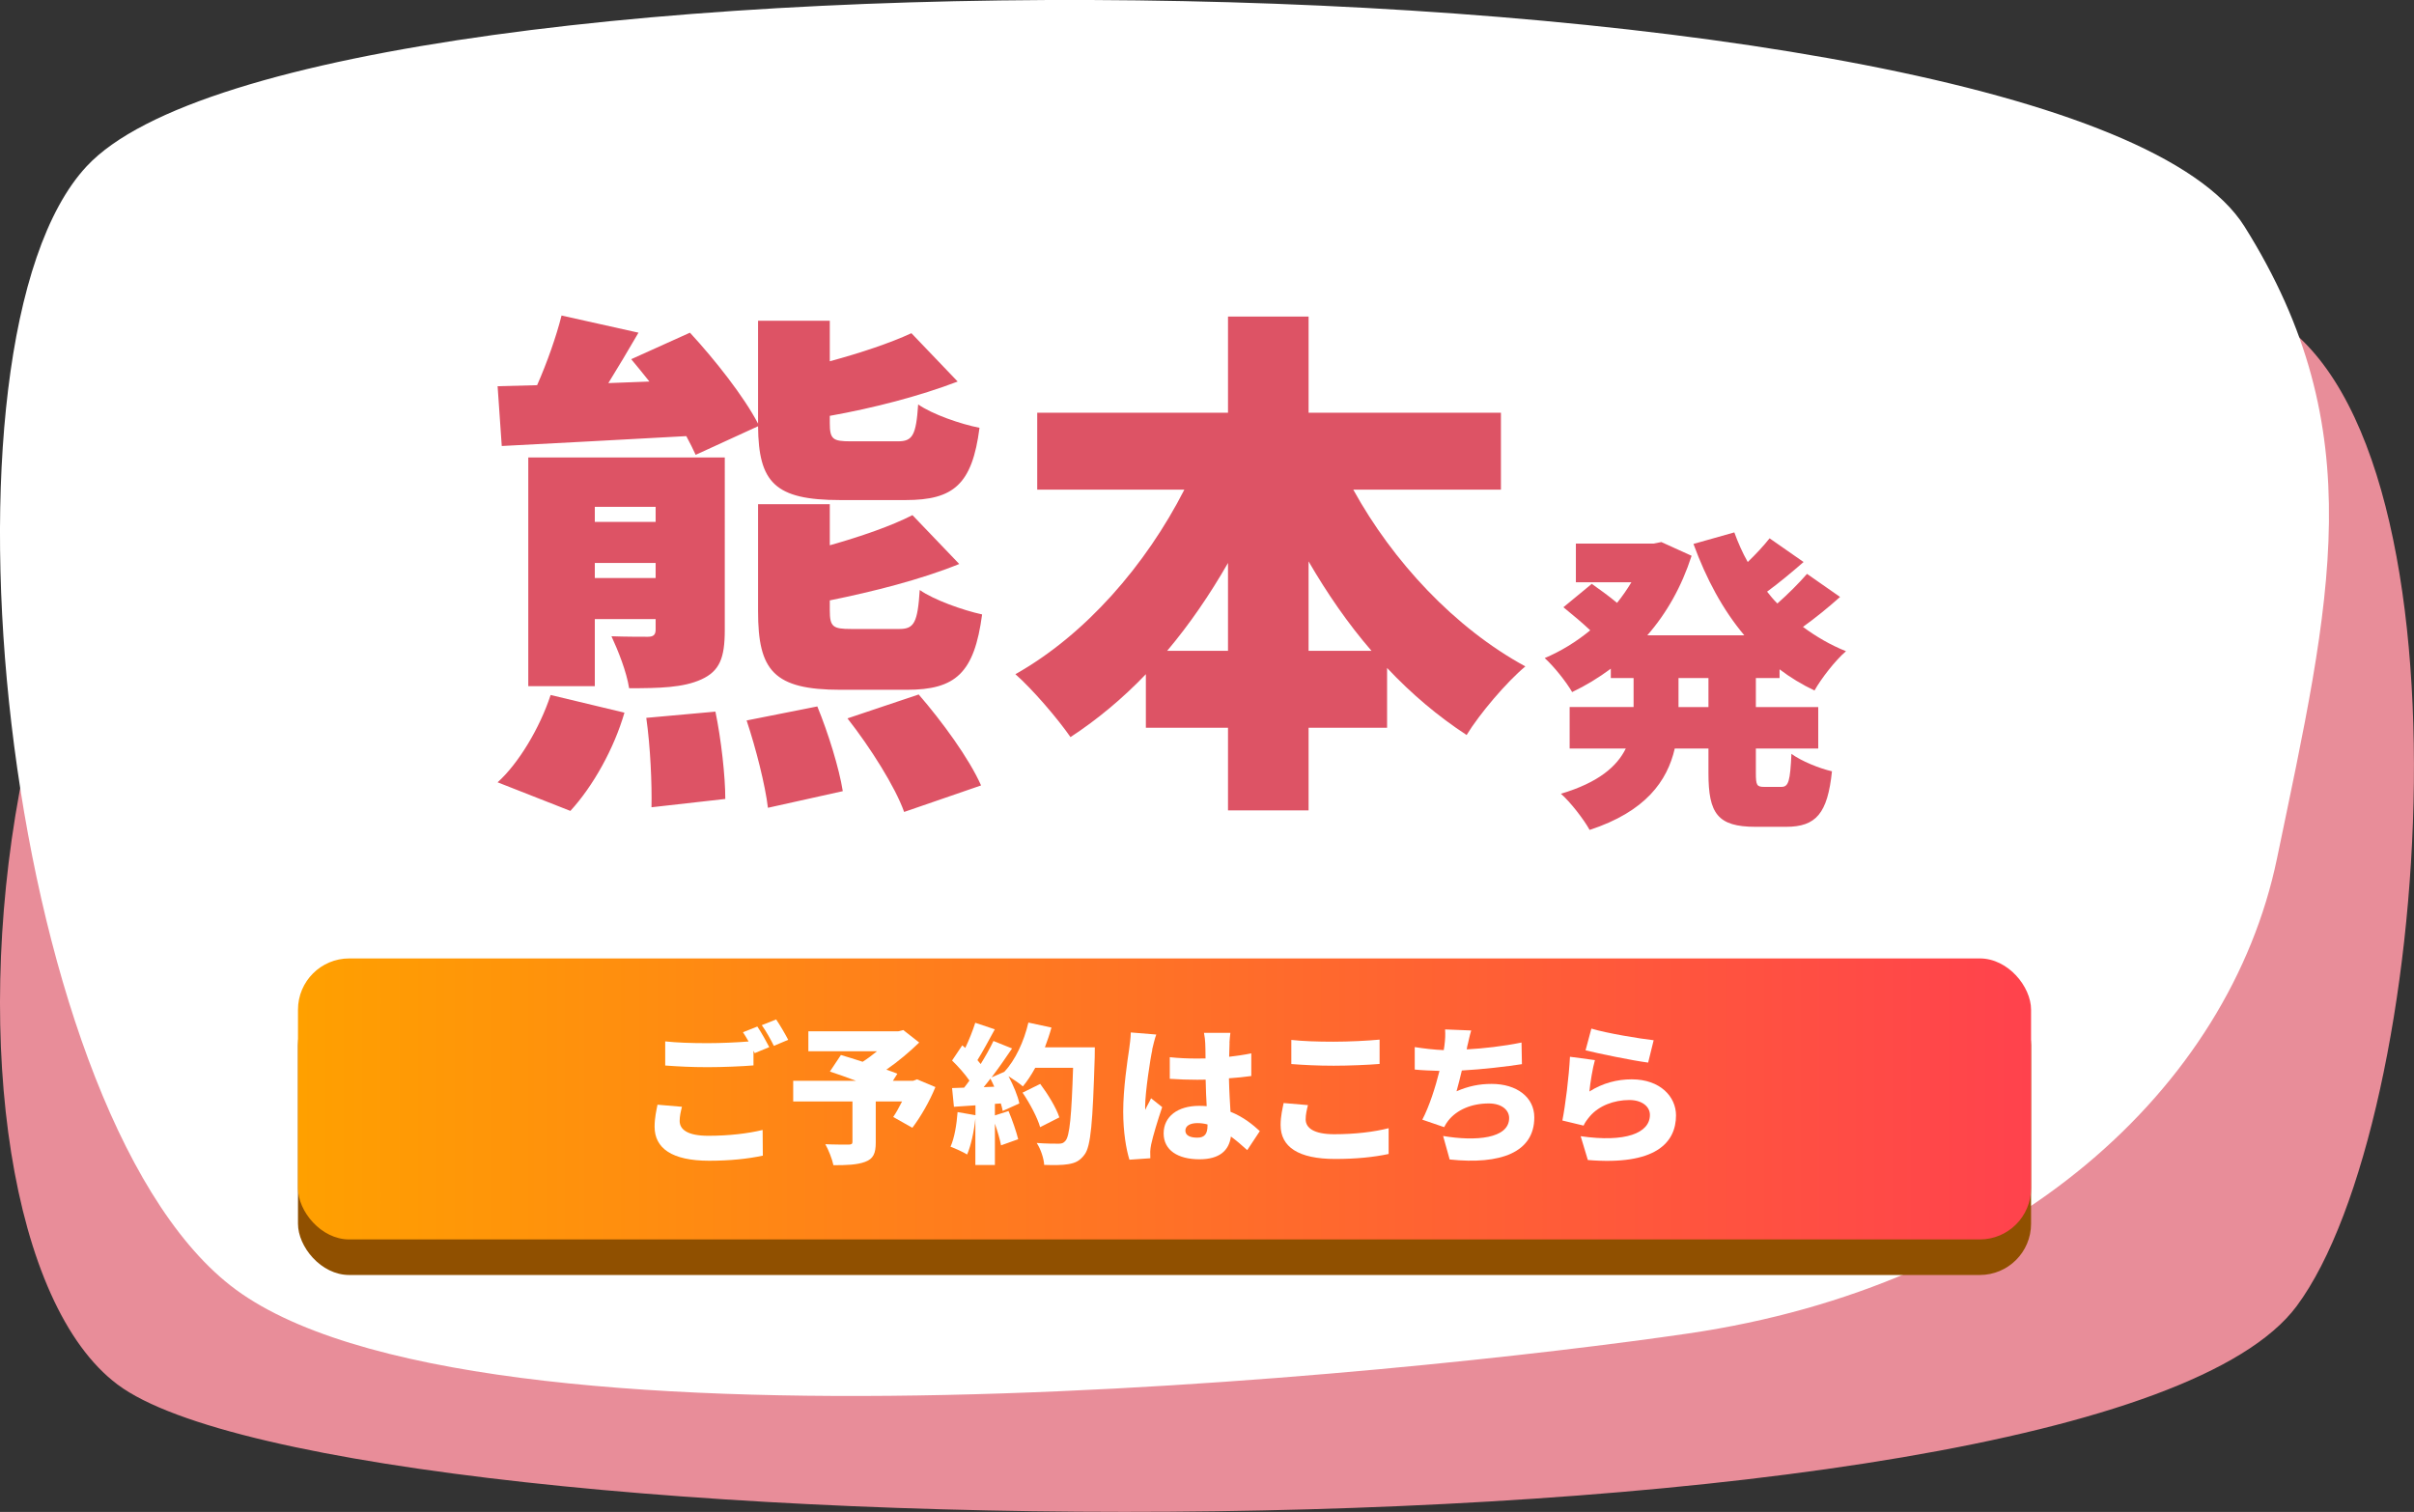 <svg viewBox="0 0 232.18 145.43" xmlns="http://www.w3.org/2000/svg" xmlns:xlink="http://www.w3.org/1999/xlink"><rect x="0" y="0" width="232.18" height="145.43" fill="#333333" stroke="none"/><linearGradient id="a" gradientUnits="userSpaceOnUse" x1="28.66" x2="195.35" y1="105.71" y2="105.71"><stop offset="0" stop-color="#ffa000"/><stop offset="1" stop-color="#ff424d"/></linearGradient><path d="m217.81 30.08c-20.92-10.85-81.33-3.84-106.79-5.48-15.93-1.03-57.34-1.64-70.09.52-44.16 7.48-50.13 92.7-29.62 108.06 21.8 16.32 190.06 18.69 209.58-7.54 13.13-17.65 17.97-84.64-3.08-95.56z" fill="#e88d99"/><path d="m8.33 16c-15.67 16.84-8.21 90.33 13.82 107.64 22.99 18.08 113.89 8.48 140.26 4.62 31.12-4.56 51.99-23.54 56.59-45.67 5.16-24.83 9.21-41.14-3.12-60.8-16.94-27.01-186.08-28.88-207.55-5.79z" fill="#fff"/><path d="m47.86 37.15 3.8-.1c.95-2.15 1.85-4.7 2.35-6.7l7.4 1.65c-.95 1.65-1.95 3.3-2.9 4.85l3.95-.15c-.6-.75-1.2-1.5-1.75-2.15l5.65-2.55c2.4 2.6 5.2 6.15 6.55 8.75v-9.9h6.9v3.9c2.95-.8 5.8-1.75 7.85-2.7l4.45 4.65c-3.65 1.4-8.1 2.55-12.3 3.3v.7c0 1.55.3 1.75 2 1.75h4.55c1.4 0 1.75-.55 1.95-3.55 1.35.95 4.1 1.9 5.9 2.25-.7 5.45-2.5 6.95-7.1 6.95h-6.3c-6.3 0-7.85-1.7-7.9-7.1l-6 2.75c-.25-.55-.55-1.15-.9-1.8-6.4.35-12.85.7-17.75.95zm0 38.1c2-1.8 4.05-5.2 5.1-8.4l7.1 1.7c-1 3.45-3 7.05-5.2 9.45zm21.85-14.65c0 2.7-.5 3.95-2.25 4.75s-4.05.85-6.95.85c-.25-1.6-1.05-3.6-1.7-5 1.25.05 3 .05 3.5.05.55 0 .75-.2.75-.7v-1h-5.85v6.45h-6.4v-22h18.9zm-12.5-11.85v1.45h5.85v-1.45zm5.85 6.85v-1.45h-5.85v1.45zm5.75 12.85c.55 2.65.95 6.2.95 8.4l-7.1.8c.05-2.2-.1-5.8-.5-8.6zm9.8-.5c1.05 2.55 2.1 5.95 2.45 8.15l-7.2 1.6c-.25-2.15-1.15-5.7-2.05-8.4zm1.2-19.45v3.95c3-.85 5.9-1.85 7.95-2.9l4.5 4.7c-3.7 1.5-8.25 2.65-12.45 3.5v.95c0 1.6.3 1.8 2.05 1.8h4.65c1.4 0 1.75-.6 1.95-3.75 1.35.95 4.15 1.95 6 2.35-.75 5.65-2.55 7.25-7.25 7.25h-6.35c-6.45 0-7.95-1.85-7.95-7.55v-10.3zm8.55 18.3c2.25 2.6 4.85 6.15 6 8.75l-7.4 2.55c-.85-2.4-3.25-6.2-5.45-9z" fill="#dd5365"/><path d="m130.16 47.1c3.8 6.9 9.75 13.3 16.55 17-1.8 1.5-4.4 4.55-5.65 6.6-2.75-1.8-5.3-3.95-7.65-6.45v5.75h-7.55v7.95h-7.75v-7.95h-7.9v-5.15c-2.2 2.3-4.65 4.35-7.25 6.05-1.25-1.8-3.65-4.6-5.3-6.05 6.75-3.8 12.55-10.5 16.25-17.75h-14.15v-7.4h18.35v-9.25h7.75v9.25h18.5v7.4zm-12.05 15.5v-8.45c-1.75 3.05-3.7 5.9-5.85 8.45zm13.8 0c-2.25-2.6-4.25-5.5-6.05-8.6v8.6z" fill="#dd5365"/><path d="m168.88 65.22v2.79h6v3.99h-6v2.34c0 1.2.09 1.35.81 1.35h1.65c.69 0 .84-.57.96-3.18.93.69 2.7 1.41 3.9 1.68-.42 4.05-1.53 5.34-4.41 5.34h-2.94c-3.66 0-4.53-1.29-4.53-5.16v-2.37h-3.24c-.72 3.12-2.79 6.06-8.19 7.83-.54-.99-1.86-2.7-2.76-3.48 3.63-1.08 5.4-2.64 6.24-4.35h-5.4v-3.99h6.15v-2.79h-2.19v-.9c-1.17.87-2.4 1.62-3.72 2.25-.57-.99-1.77-2.49-2.64-3.27 1.56-.66 3.03-1.56 4.38-2.67-.72-.69-1.77-1.56-2.58-2.22l2.73-2.25c.72.51 1.68 1.2 2.43 1.83.51-.63.96-1.29 1.38-1.98h-5.34v-3.72h7.47l.75-.15 2.91 1.32c-.96 2.97-2.4 5.52-4.26 7.65h9.33c-2.07-2.46-3.66-5.43-4.89-8.79l3.93-1.11c.36.99.78 1.95 1.29 2.85.78-.75 1.56-1.59 2.1-2.28l3.27 2.28c-1.17 1.02-2.4 2.04-3.51 2.85.3.39.63.78.99 1.14 1.02-.9 2.1-1.98 2.85-2.85l3.18 2.22c-1.14 1.02-2.4 2.04-3.57 2.88 1.26.93 2.64 1.74 4.14 2.34-1.02.87-2.37 2.61-3.03 3.78-1.2-.57-2.34-1.26-3.36-2.04v.84zm-4.56 0h-2.88v2.79h2.88z" fill="#dd5365"/><rect fill="#905000" height="27.03" rx="4.93" width="166.69" x="28.66" y="95.61"/><rect fill="url(#a)" height="27.03" rx="4.93" width="166.69" x="28.66" y="92.19"/><g fill="#fff"><path d="m65.37 107.82c0 .82.75 1.43 2.75 1.43s3.82-.22 5.23-.56l.02 2.47c-1.41.3-3.12.49-5.16.49-3.58 0-5.25-1.2-5.25-3.27 0-.88.18-1.6.28-2.12l2.35.2c-.12.49-.22.91-.22 1.37zm8.62-7.1-1.4.58c-.04-.07-.07-.14-.12-.23v1.41c-1.04.09-2.98.17-4.41.17-1.57 0-2.87-.07-4.08-.16v-2.32c1.1.12 2.48.17 4.07.17 1.28 0 2.81-.07 3.95-.16-.18-.32-.37-.63-.54-.89l1.38-.55c.37.53.88 1.47 1.15 1.98zm1.82-.7-1.38.58c-.29-.59-.76-1.44-1.16-1.99l1.38-.55c.38.55.91 1.47 1.16 1.96z"/><path d="m89.97 104.56c-.57 1.4-1.43 2.88-2.22 3.92l-1.84-1.04c.28-.4.57-.94.85-1.49h-2.53v3.95c0 1.04-.23 1.57-1.03 1.86-.78.29-1.79.32-3.04.32-.12-.59-.47-1.47-.78-2.02.79.04 1.94.04 2.23.04.29-.01.38-.06.38-.27v-3.88h-5.7v-1.99h6.04c-.88-.33-1.78-.65-2.51-.89l1.06-1.59c.59.17 1.32.4 2.09.65.46-.29.94-.65 1.38-1.01h-6.6v-1.92h8.64l.49-.12 1.53 1.2c-.9.87-2.01 1.82-3.16 2.61.4.13.76.27 1.06.39l-.43.68h1.95l.37-.14 1.76.74z"/><path d="m105.3 100.75s0 .68-.01.94c-.19 6.26-.37 8.58-.98 9.37-.46.62-.9.81-1.56.92-.56.1-1.46.1-2.32.07-.03-.59-.32-1.51-.72-2.11.9.07 1.72.07 2.12.07.29 0 .46-.06.63-.26.43-.43.6-2.48.75-7.04h-3.64c-.37.68-.78 1.3-1.19 1.79-.29-.26-.88-.66-1.38-.98.47.89.9 1.9 1.04 2.62l-1.6.72c-.04-.22-.1-.46-.18-.72l-.57.04v1.11l1.31-.42c.37.87.75 1.98.93 2.71l-1.65.59c-.1-.56-.34-1.36-.59-2.09v3.98h-1.88v-4.47c-.13 1.28-.43 2.61-.79 3.46-.37-.23-1.16-.59-1.6-.75.38-.84.59-2.13.68-3.33l1.72.3v-.95l-2.07.14-.18-1.8 1.16-.04c.18-.22.34-.45.51-.68-.43-.63-1.09-1.37-1.67-1.93l.98-1.46.29.25c.37-.78.73-1.69.96-2.42l1.88.63c-.56 1.02-1.16 2.15-1.67 2.96.1.13.22.26.31.38.47-.76.91-1.54 1.23-2.22l1.79.72c-.6.89-1.28 1.87-1.97 2.78l1.22-.53c1.06-1.12 1.9-2.93 2.32-4.74l2.22.48c-.18.65-.4 1.28-.63 1.9h4.82zm-9.67 3.78c-.12-.27-.24-.53-.37-.78-.22.29-.43.56-.65.82l1.01-.04zm4.41 3.89c-.25-.89-.98-2.28-1.69-3.32l1.7-.84c.73.98 1.54 2.29 1.84 3.22z"/><path d="m110.83 100.98c-.18.75-.69 4.11-.69 5.45 0 .04 0 .27.01.33.18-.42.37-.69.56-1.12l1.07.85c-.44 1.3-.88 2.75-1.06 3.59-.04.2-.09.53-.09.68 0 .16 0 .42.01.65l-2.01.14c-.31-.98-.6-2.67-.6-4.63 0-2.21.41-4.92.57-5.98.06-.43.15-1.1.16-1.63l2.45.2c-.13.32-.34 1.21-.4 1.47zm7.43-.69c-.01.27-.03.75-.04 1.36.75-.09 1.47-.19 2.13-.33v2.18c-.66.09-1.38.17-2.15.22.03 1.33.1 2.35.15 3.22 1.25.5 2.16 1.25 2.82 1.86l-1.21 1.83c-.54-.5-1.07-.94-1.57-1.31-.19 1.36-1.1 2.19-3.03 2.19-2.07 0-3.44-.87-3.44-2.49s1.35-2.65 3.41-2.65c.25 0 .5.01.73.03-.04-.76-.09-1.64-.1-2.55-.28.01-.56.01-.82.01-.88 0-1.76-.03-2.63-.09v-2.08c.84.09 1.72.13 2.62.13.28 0 .54 0 .82-.01-.01-.68-.01-1.21-.03-1.47 0-.22-.06-.69-.12-.99h2.54c-.04.27-.07.65-.09.97zm-3.1 9.14c.71 0 .98-.37.98-1.17v-.1c-.32-.09-.65-.13-.98-.13-.69 0-1.15.26-1.15.72 0 .5.51.68 1.15.68z"/><path d="m125.58 107.67c0 .81.76 1.43 2.75 1.43s3.82-.22 5.23-.58v2.48c-1.4.3-3.1.48-5.14.48-3.57 0-5.25-1.18-5.25-3.26 0-.88.19-1.6.29-2.12l2.34.2c-.12.49-.22.91-.22 1.37zm2.69-7.47c1.47 0 3.26-.09 4.42-.2v2.34c-1.04.09-2.98.17-4.41.17-1.57 0-2.87-.07-4.08-.16v-2.32c1.1.12 2.48.17 4.07.17z"/><path d="m141.11 100.72-.04.22c1.62-.09 3.51-.3 5.27-.66l.04 2.08c-1.41.22-3.76.5-5.78.61-.16.69-.34 1.38-.51 2 1.15-.5 2.19-.71 3.38-.71 2.4 0 4.1 1.27 4.1 3.22 0 3.36-3.22 4.57-8.14 4.05l-.63-2.26c3.13.53 6.35.26 6.35-1.73 0-.74-.68-1.4-1.96-1.4-1.66 0-3.08.61-3.91 1.67-.15.19-.25.36-.38.61l-2.1-.72c.68-1.3 1.26-3.13 1.65-4.69-.88-.03-1.69-.06-2.38-.13v-2.16c.9.14 1.92.26 2.79.29.03-.14.04-.27.06-.39.09-.69.1-1.08.07-1.6l2.51.1c-.18.58-.26 1.1-.4 1.61z"/><path d="m152.87 104.99c1.28-.81 2.66-1.17 4.07-1.17 2.76 0 4.26 1.69 4.26 3.46 0 2.67-2.01 4.84-8.48 4.3l-.69-2.29c4.29.62 6.66-.29 6.66-2.05 0-.82-.79-1.43-1.97-1.43-1.5 0-2.94.55-3.81 1.57-.29.35-.46.58-.6.89l-2.04-.49c.29-1.47.63-4.18.73-6.13l2.4.32c-.21.71-.46 2.24-.53 3.01zm6.18-4.93-.53 2.15c-1.54-.2-4.86-.89-6.02-1.18l.56-2.09c1.47.45 4.72.98 6 1.12z"/></g></svg>